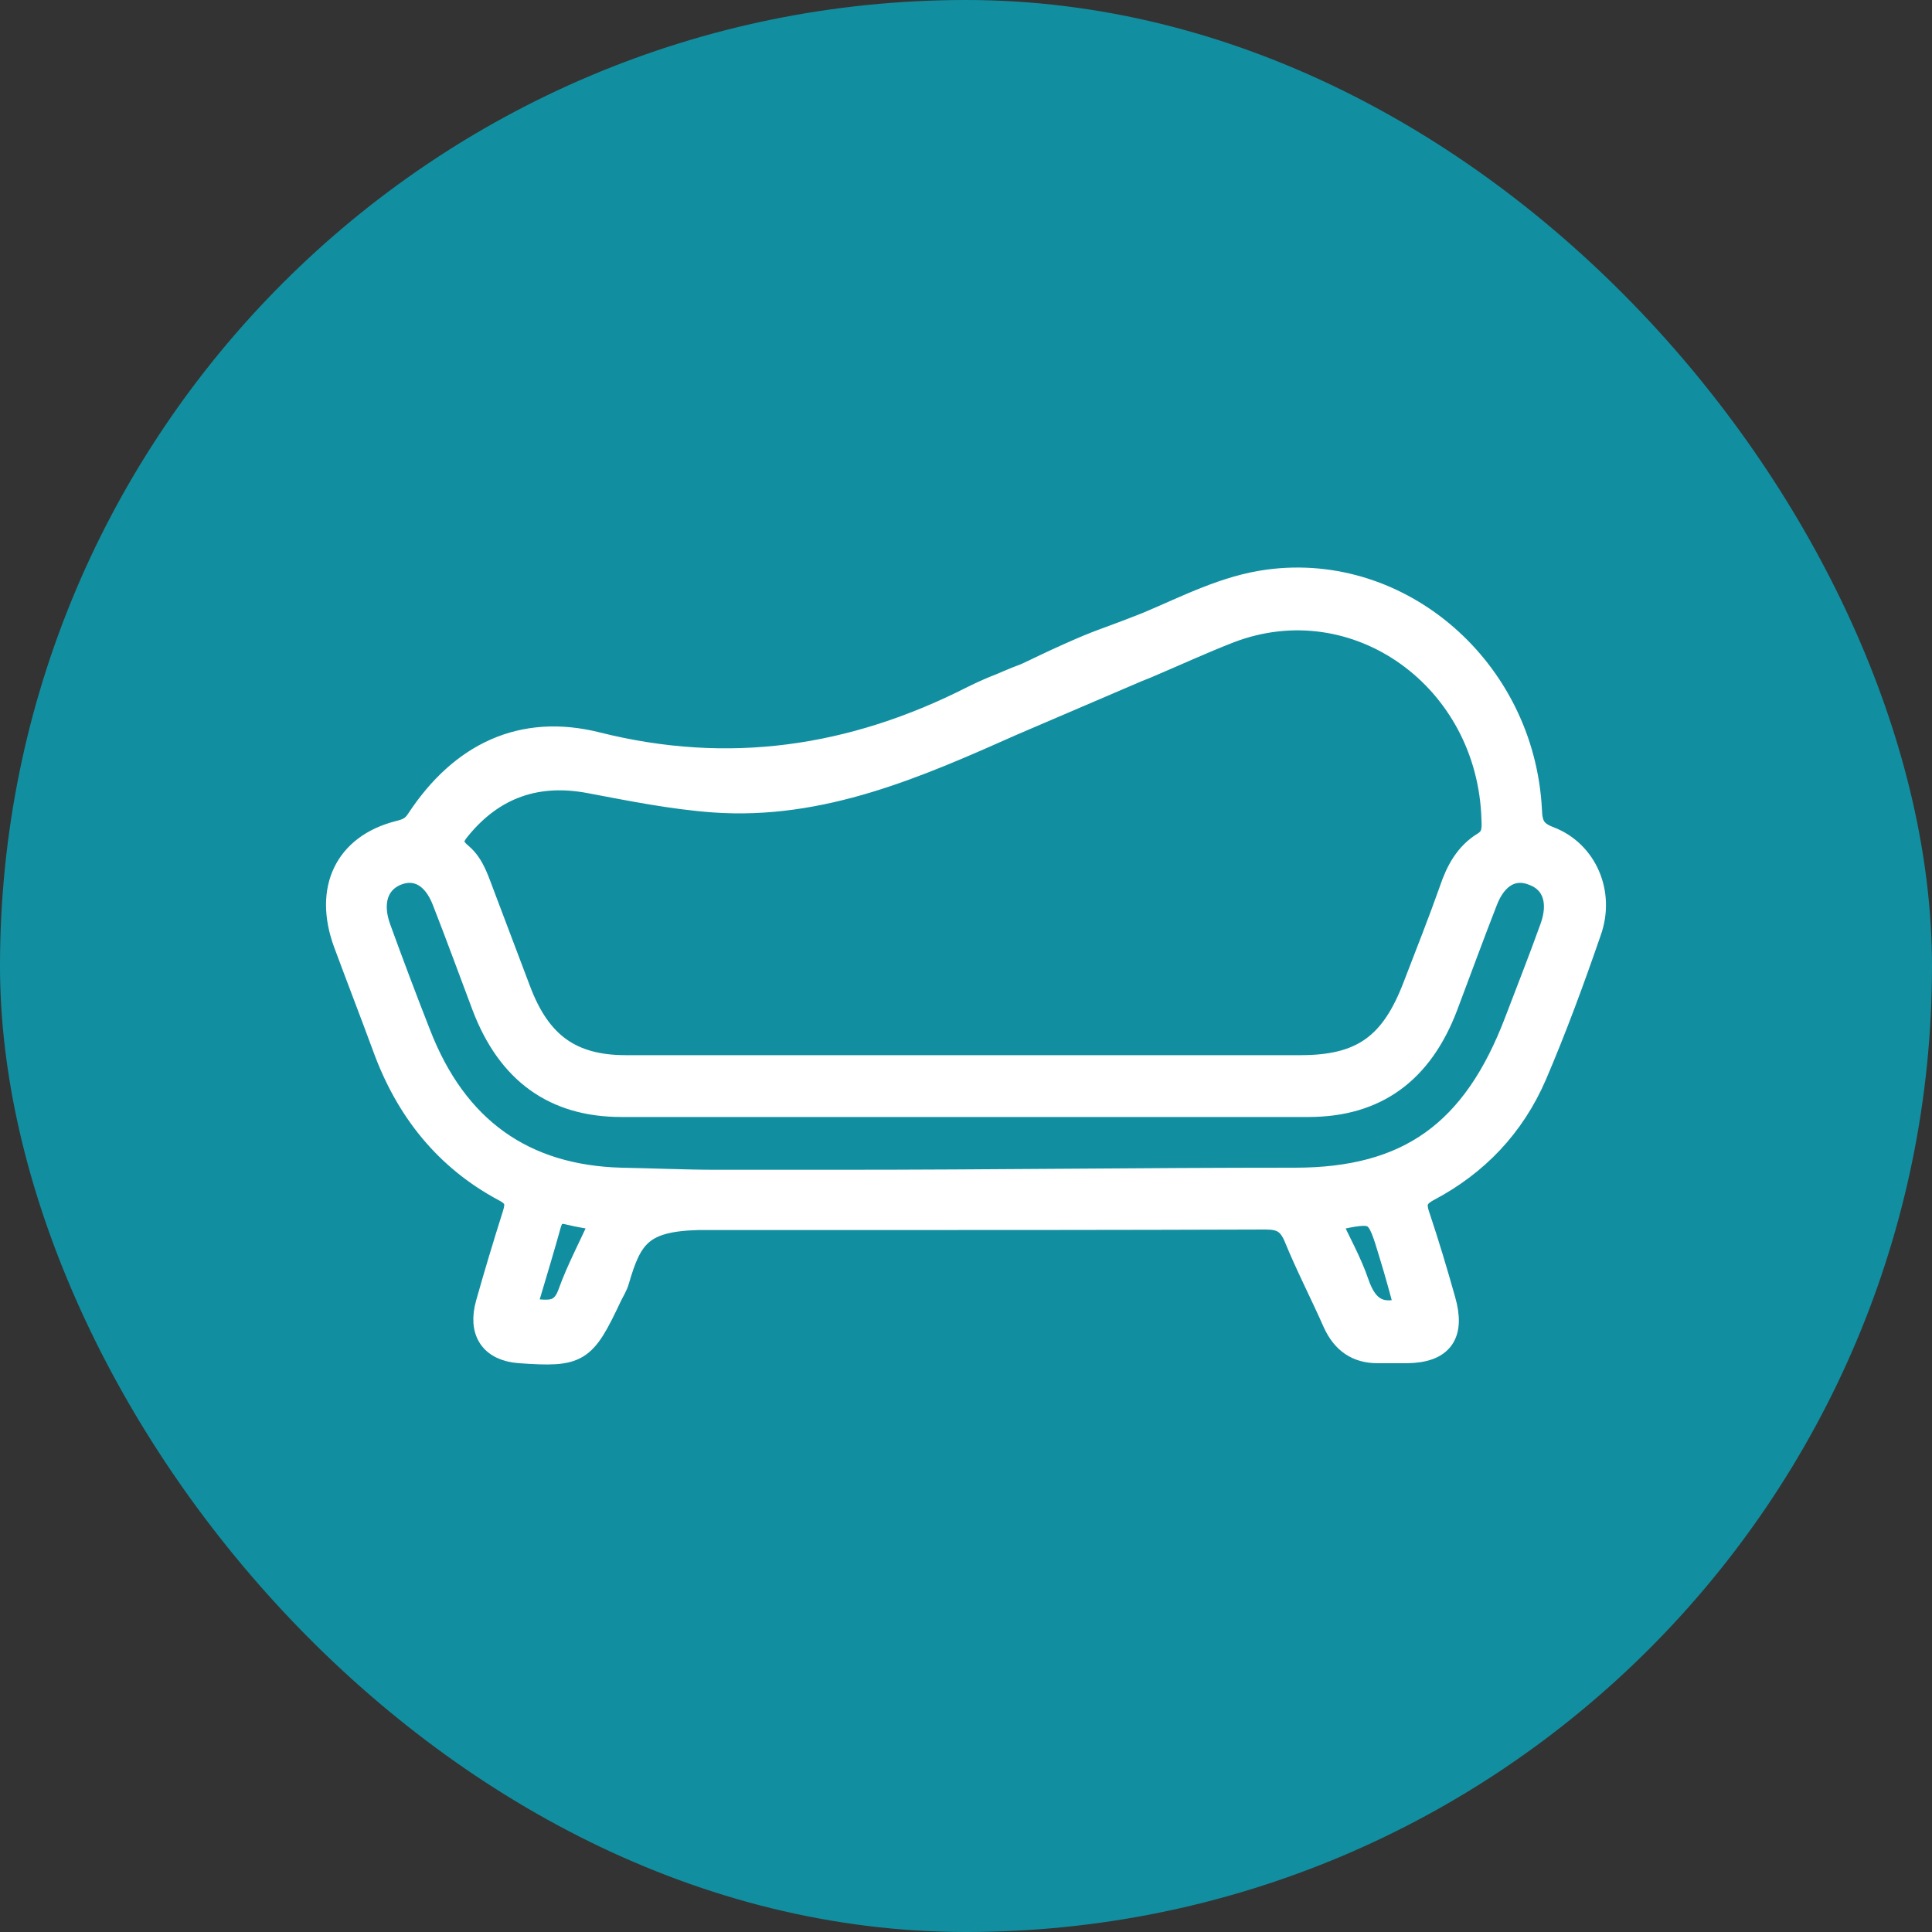 <svg width="40" height="40" viewBox="0 0 40 40" fill="none" xmlns="http://www.w3.org/2000/svg">
<rect x="0" y="0" width="40" height="40" fill="#333333" stroke="none"/>
<g clip-path="url(#clip0_8_106)">
<rect width="40" height="40" rx="20" fill="#118FA0"/>
<path d="M32.08 17.362C31.765 17.244 31.684 17.095 31.674 16.763C31.521 13.867 29.001 11.676 26.267 12.04C25.373 12.157 24.58 12.574 23.767 12.916C23.716 12.937 23.656 12.959 23.605 12.98C22.812 13.29 22.812 13.258 22.121 13.568C21.735 13.739 21.42 13.899 21.227 13.985C21.115 14.027 21.003 14.07 20.881 14.123C20.83 14.145 20.779 14.166 20.729 14.188C20.536 14.262 20.343 14.348 20.149 14.444C17.649 15.716 15.078 16.09 12.355 15.406C10.82 15.021 9.56 15.609 8.656 16.988C8.544 17.159 8.422 17.201 8.249 17.244C7.172 17.522 6.745 18.409 7.151 19.52C7.416 20.236 7.69 20.942 7.954 21.658C8.432 22.983 9.245 23.988 10.444 24.629C10.708 24.768 10.729 24.907 10.647 25.163C10.454 25.772 10.271 26.381 10.099 26.991C9.936 27.568 10.18 27.931 10.759 27.974C11.979 28.059 12.08 27.995 12.629 26.83C12.68 26.724 12.751 26.617 12.782 26.499C13.046 25.591 13.28 25.249 14.448 25.217H16.654C16.735 25.217 16.816 25.217 16.908 25.217C20.007 25.217 23.107 25.217 26.206 25.206C26.521 25.206 26.694 25.291 26.826 25.601C27.07 26.2 27.375 26.788 27.639 27.386C27.822 27.782 28.107 27.974 28.523 27.974C28.727 27.974 28.93 27.974 29.133 27.974C29.845 27.963 30.088 27.621 29.885 26.916C29.723 26.339 29.55 25.762 29.357 25.185C29.255 24.896 29.316 24.757 29.58 24.618C30.566 24.095 31.318 23.314 31.776 22.256C32.192 21.284 32.558 20.29 32.904 19.285C33.188 18.494 32.822 17.65 32.08 17.362ZM9.509 17.137C10.231 16.261 11.145 15.972 12.213 16.175C13.066 16.336 13.91 16.507 14.773 16.571C17.009 16.731 18.991 15.855 20.962 14.978L23.554 13.867C23.605 13.846 23.666 13.824 23.716 13.803C24.296 13.557 24.875 13.29 25.454 13.065C28.076 12.061 30.84 14.038 30.922 16.966C30.932 17.169 30.932 17.34 30.729 17.468C30.373 17.682 30.18 18.035 30.048 18.43C29.814 19.093 29.55 19.756 29.296 20.418C28.828 21.647 28.198 22.096 26.928 22.096C24.621 22.096 22.324 22.096 20.017 22.096C17.66 22.096 15.312 22.096 12.954 22.096C11.816 22.096 11.156 21.615 10.739 20.504C10.495 19.862 10.251 19.21 10.007 18.569C9.885 18.259 9.794 17.917 9.54 17.704C9.296 17.501 9.326 17.351 9.509 17.137ZM11.796 26.788C11.633 27.236 11.328 27.162 11.013 27.14C10.8 27.13 10.891 26.98 10.922 26.873C11.074 26.36 11.227 25.858 11.369 25.345C11.44 25.099 11.572 25.056 11.786 25.11C11.999 25.163 12.213 25.195 12.487 25.238C12.243 25.794 11.979 26.275 11.796 26.788ZM28.097 26.574C27.944 26.125 27.71 25.719 27.517 25.291C27.558 25.259 27.568 25.238 27.578 25.238C28.523 25.035 28.523 25.035 28.808 25.986C28.92 26.349 29.021 26.724 29.123 27.098C28.584 27.29 28.28 27.108 28.097 26.574ZM32.131 19.21C31.897 19.862 31.643 20.504 31.399 21.145C30.526 23.443 29.164 24.426 26.806 24.426C23.523 24.426 20.627 24.469 17.345 24.469H14.804C14.225 24.469 13.442 24.436 12.863 24.426C10.841 24.372 9.428 23.378 8.666 21.401C8.381 20.675 8.107 19.948 7.843 19.221C7.649 18.687 7.792 18.259 8.198 18.088C8.615 17.917 8.991 18.12 9.194 18.644C9.479 19.371 9.743 20.098 10.017 20.824C10.536 22.192 11.481 22.876 12.863 22.876C17.609 22.876 22.345 22.876 27.09 22.876C28.483 22.876 29.418 22.192 29.936 20.824C30.21 20.098 30.475 19.371 30.759 18.644C30.962 18.12 31.338 17.917 31.755 18.088C32.182 18.249 32.324 18.676 32.131 19.21Z" fill="white" stroke="white" stroke-width="0.5"/>
</g>
<defs>
<clipPath id="clip0_8_106">
<rect width="40" height="40" fill="white"/>
</clipPath>
</defs>
</svg>
